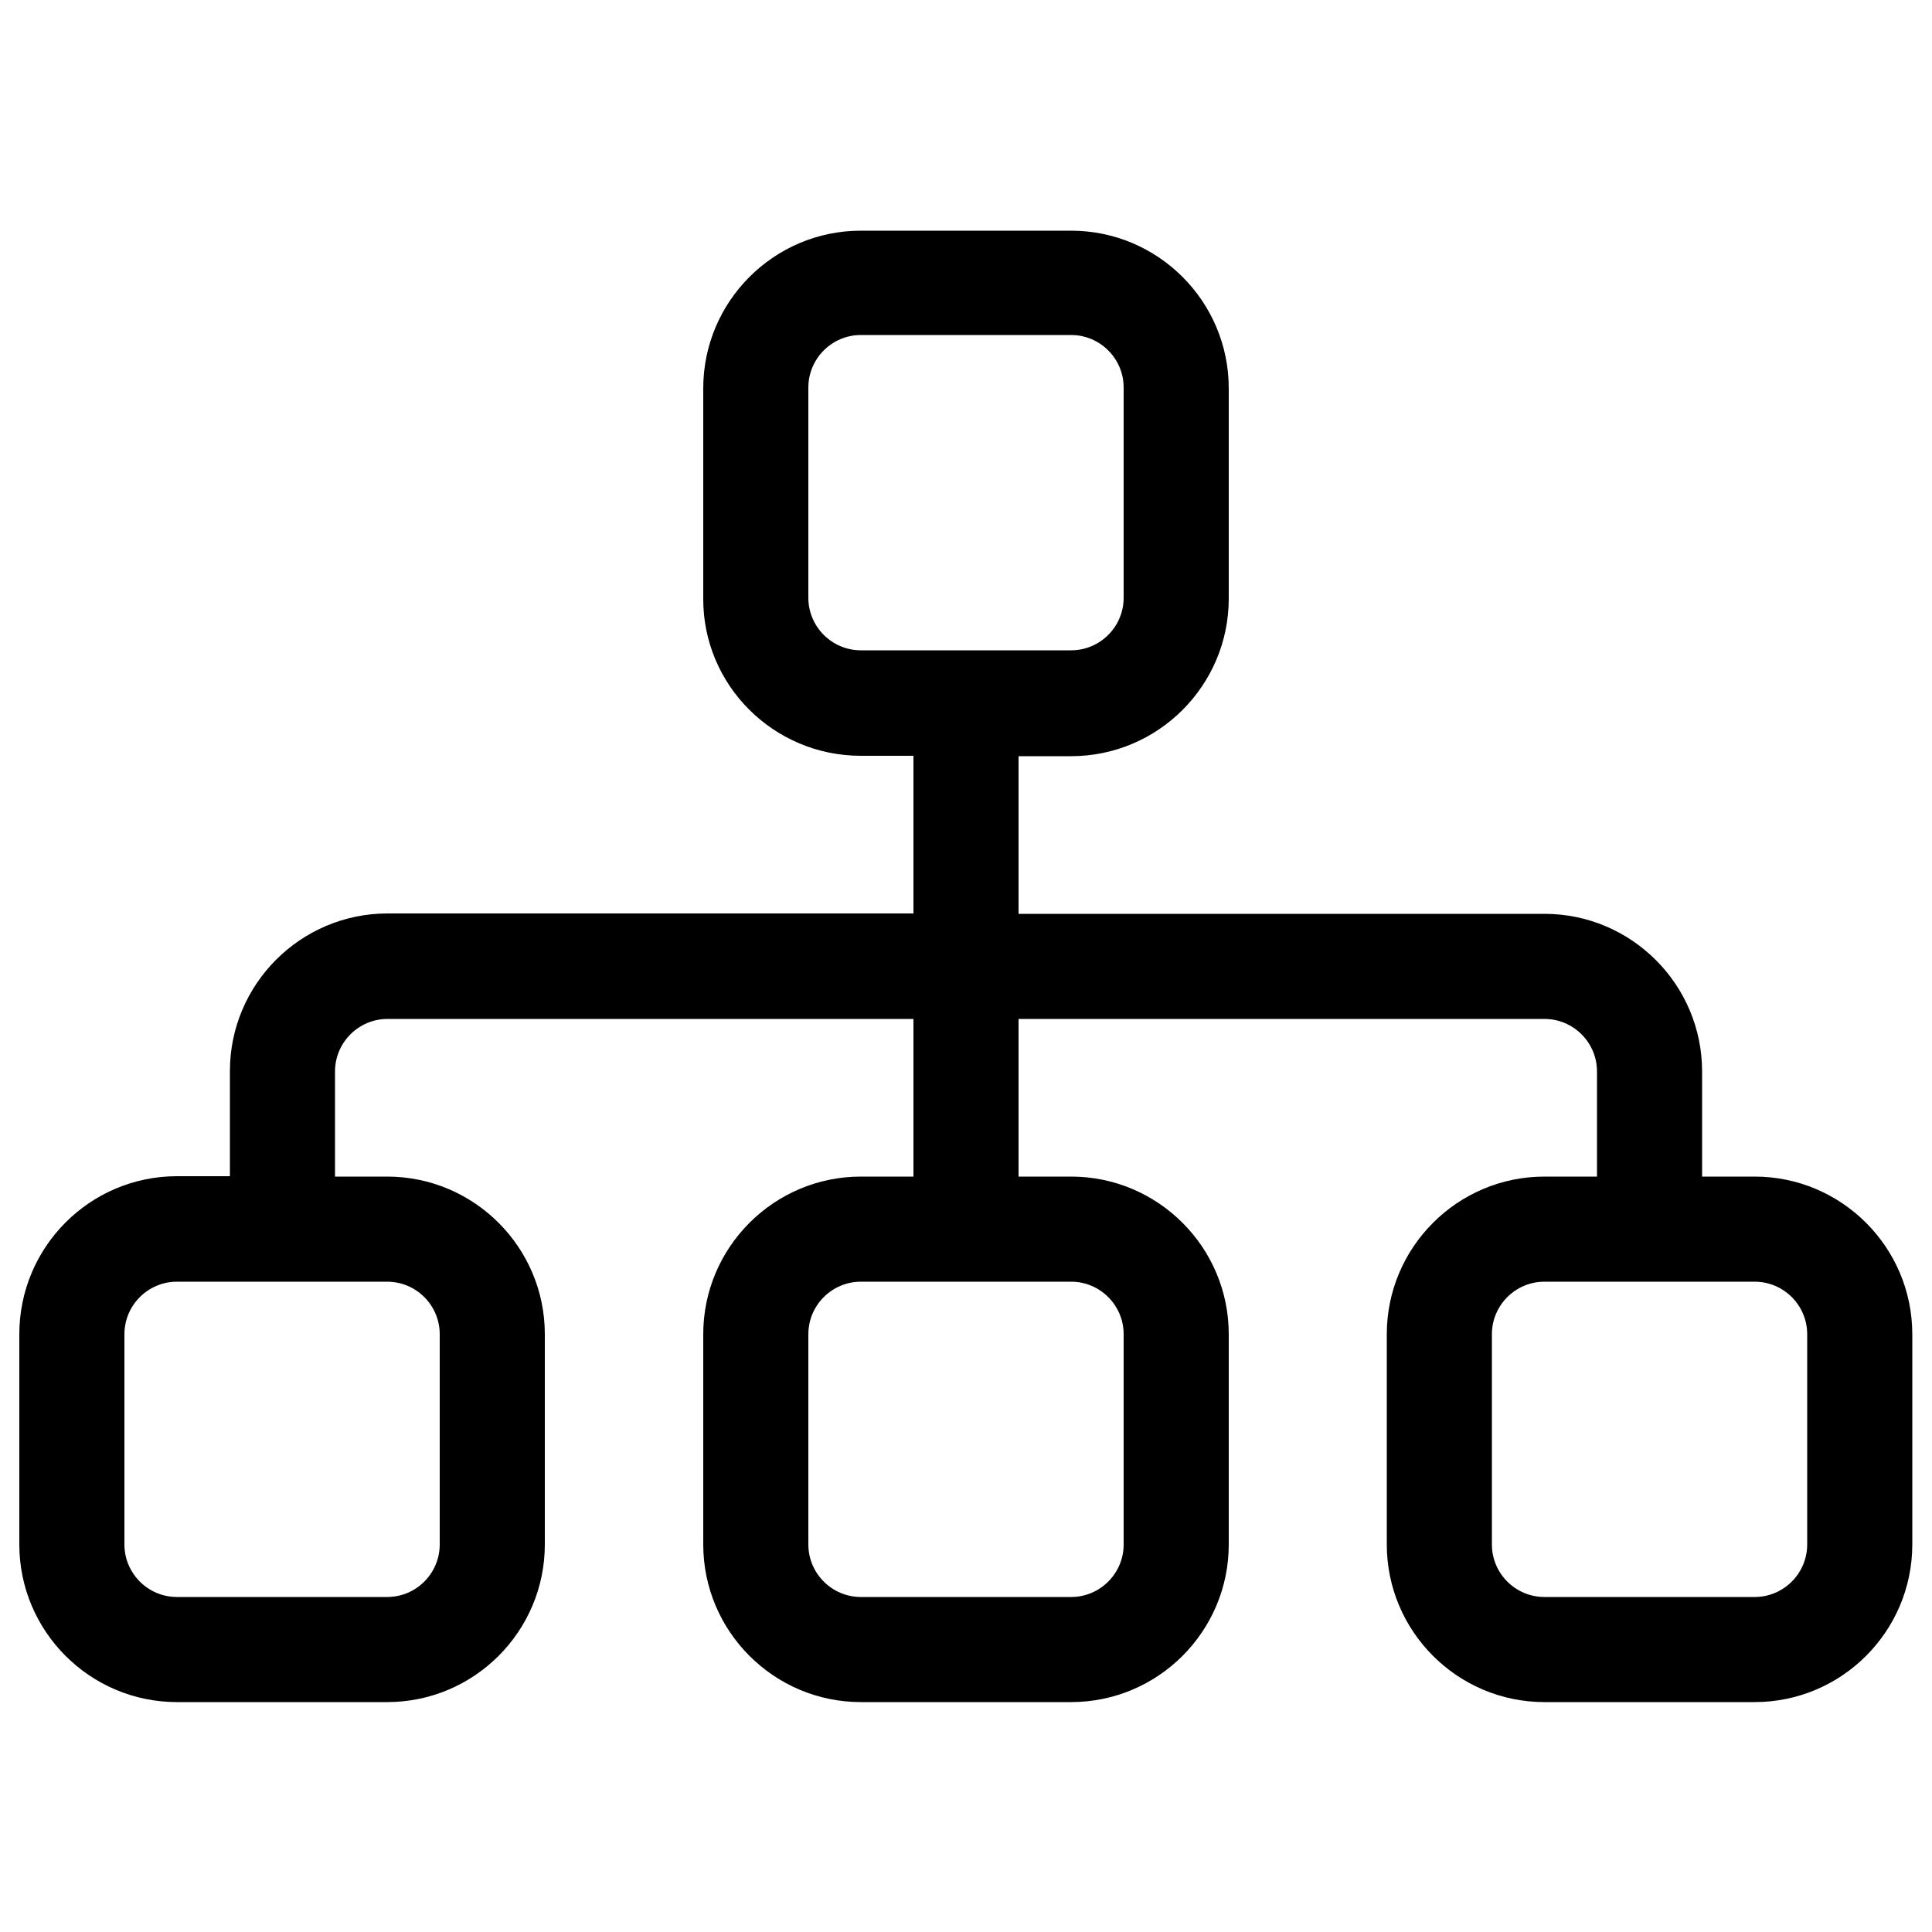 <?xml version="1.0" encoding="utf-8"?>
<!-- Generator: Adobe Illustrator 28.7.8, SVG Export Plug-In . SVG Version: 9.03 Build 56881)  -->
<!DOCTYPE svg PUBLIC "-//W3C//DTD SVG 1.1//EN" "http://www.w3.org/Graphics/SVG/1.1/DTD/svg11.dtd">
<svg version="1.1" id="Calque_1" xmlns:x="http://ns.adobe.com/Extensibility/1.0/" xmlns:i="http://ns.adobe.com/AdobeIllustrator/10.0/" xmlns:graph="http://ns.adobe.com/Graphs/1.0/"
	 xmlns="http://www.w3.org/2000/svg" xmlns:xlink="http://www.w3.org/1999/xlink" x="0px" y="0px" viewBox="0 0 500 500"
	 style="enable-background:new 0 0 500 500;" xml:space="preserve">
<path d="M277.2,86.7c7.5,0,13.6,6.1,13.6,13.6v54.4c0,7.5-6.1,13.6-13.6,13.6h-13.6h-27.2h-13.6c-7.5,0-13.6-6.1-13.6-13.6v-54.4
	c0-7.5,6.1-13.6,13.6-13.6H277.2z M222.8,195.6h13.6v40.8H100.3c-22.5,0-40.8,18.3-40.8,40.8v27.2H45.8C23.3,304.4,5,322.7,5,345.3
	v54.4c0,22.5,18.3,40.8,40.8,40.8h54.4c22.5,0,40.8-18.3,40.8-40.8v-54.4c0-22.5-18.3-40.8-40.8-40.8H86.7v-27.2
	c0-7.5,6.1-13.6,13.6-13.6h136.1v40.8h-13.6c-22.5,0-40.8,18.3-40.8,40.8v54.4c0,22.5,18.3,40.8,40.8,40.8h54.4
	c22.5,0,40.8-18.3,40.8-40.8v-54.4c0-22.5-18.3-40.8-40.8-40.8h-13.6v-40.8h136.1c7.5,0,13.6,6.1,13.6,13.6v27.2h-13.6
	c-22.5,0-40.8,18.3-40.8,40.8v54.4c0,22.5,18.3,40.8,40.8,40.8h54.4c22.5,0,40.8-18.3,40.8-40.8v-54.4c0-22.5-18.3-40.8-40.8-40.8
	h-13.6v-27.2c0-22.5-18.3-40.8-40.8-40.8H263.6v-40.8h13.6c22.5,0,40.8-18.3,40.8-40.8v-54.4c0-22.5-18.3-40.8-40.8-40.8h-54.4
	c-22.5,0-40.8,18.3-40.8,40.8v54.4C181.9,177.3,200.2,195.6,222.8,195.6z M45.8,331.7h54.4c7.5,0,13.6,6.1,13.6,13.6v54.4
	c0,7.5-6.1,13.6-13.6,13.6H45.8c-7.5,0-13.6-6.1-13.6-13.6v-54.4C32.2,337.8,38.3,331.7,45.8,331.7z M222.8,331.7h54.4
	c7.5,0,13.6,6.1,13.6,13.6v54.4c0,7.5-6.1,13.6-13.6,13.6h-54.4c-7.5,0-13.6-6.1-13.6-13.6v-54.4
	C209.2,337.8,215.3,331.7,222.8,331.7z M399.7,331.7h54.4c7.5,0,13.6,6.1,13.6,13.6v54.4c0,7.5-6.1,13.6-13.6,13.6h-54.4
	c-7.5,0-13.6-6.1-13.6-13.6v-54.4C386.1,337.8,392.2,331.7,399.7,331.7z"/>
</svg>

